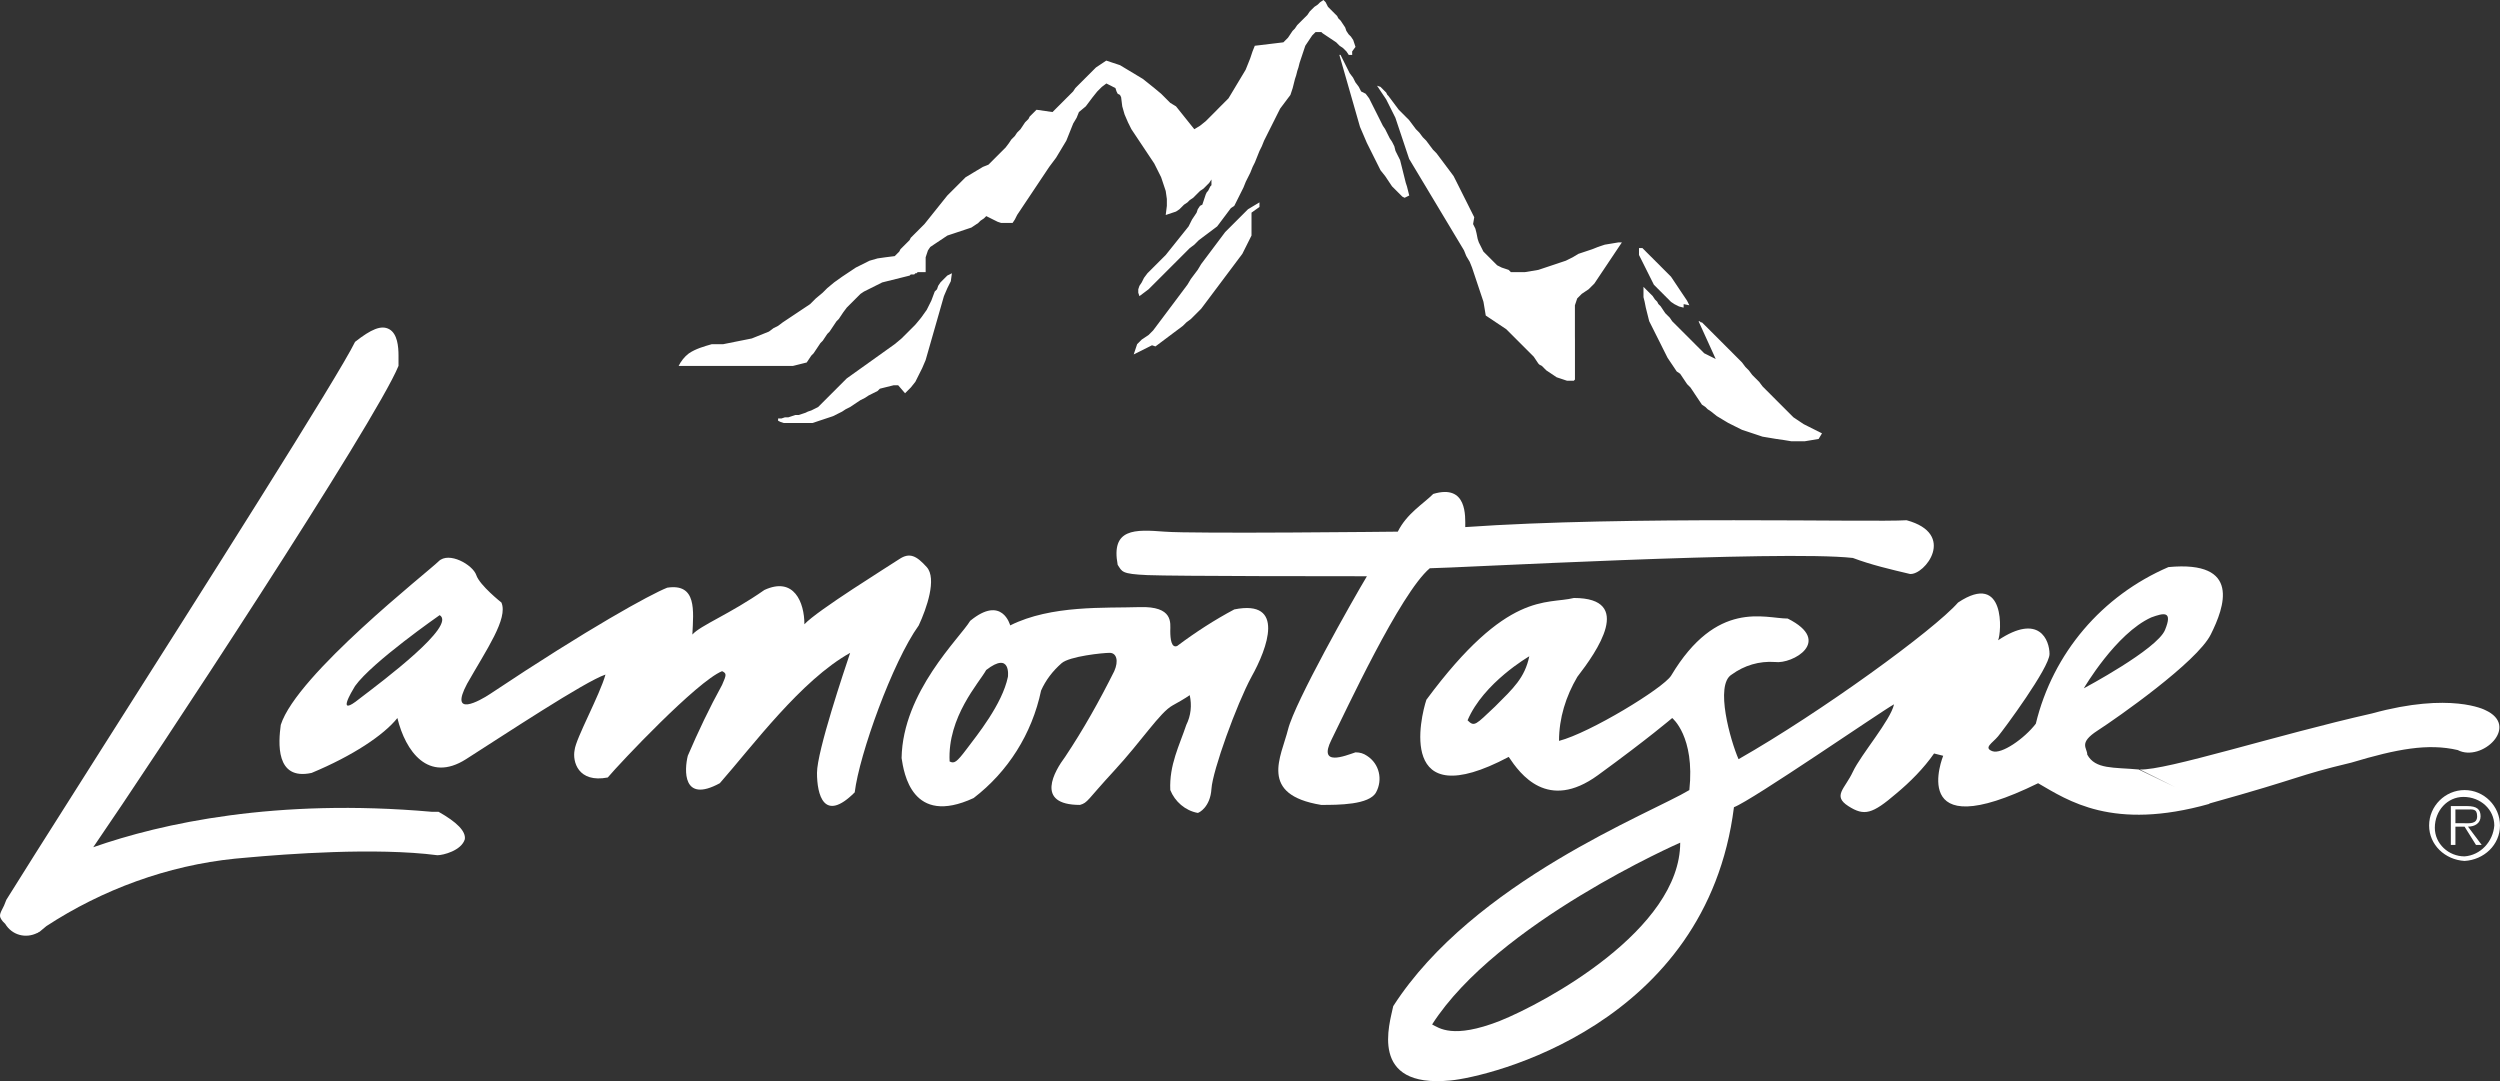 <?xml version="1.0" encoding="utf-8"?>
<!-- Generator: Adobe Illustrator 16.0.0, SVG Export Plug-In . SVG Version: 6.00 Build 0)  -->
<!DOCTYPE svg PUBLIC "-//W3C//DTD SVG 1.1//EN" "http://www.w3.org/Graphics/SVG/1.1/DTD/svg11.dtd">
<svg version="1.1" id="Layer_1" xmlns="http://www.w3.org/2000/svg" xmlns:xlink="http://www.w3.org/1999/xlink" x="0px" y="0px"
	 width="204.381px" height="88.386px" viewBox="0 0 204.381 88.386" enable-background="new 0 0 204.381 88.386"
	 xml:space="preserve">
<rect x="0" y="0" width="204.381" height="88.386" fill="#333333" stroke="none"/>
<g>
	<path fill="#FFFFFF" d="M148.952,35.426L148.952,35.426L148.952,35.426l-0.374-0.187l-0.374-0.187l-0.374-0.187l-0.373-0.188
		l-0.281-0.187l-0.279-0.187l-0.281-0.187l-0.28-0.281l-0.28-0.28l-0.28-0.28l-0.28-0.28l-0.281-0.281l-0.279-0.28l-0.281-0.281
		l-0.28-0.28l-0.28-0.281l-0.28-0.374l-0.28-0.28l-0.281-0.28l-0.279-0.374l-0.281-0.28l-0.28-0.374l-0.28-0.281l-0.28-0.28
		l-0.28-0.281l-0.281-0.28l-0.279-0.281l-0.281-0.28l-0.28-0.28l-0.28-0.28l-0.281-0.281l-0.279-0.28l-0.094-0.093l-0.094-0.093
		l-0.094-0.094l-0.094-0.094l-0.093-0.093h-0.094l-0.093-0.093h-0.094l0,0l0,0l0,0l0,0l1.402,3.084l-0.188-0.093l-0.188-0.094
		l-0.187-0.093l-0.187-0.094l-0.188-0.093l-0.187-0.187l-0.187-0.187l-0.188-0.188l-0.188-0.187l-0.186-0.188l-0.188-0.187
		l-0.188-0.188l-0.187-0.187l-0.187-0.187l-0.188-0.188l-0.188-0.187l-0.186-0.187l-0.188-0.188l-0.188-0.187l-0.187-0.281
		l-0.188-0.187l-0.187-0.187l-0.188-0.28l-0.186-0.28l-0.188-0.187l-0.094-0.187l-0.188-0.187l-0.186-0.28l-0.188-0.187
		l-0.188-0.188l-0.188-0.187l-0.186-0.187v0.374v0.468l0.094,0.374l0.093,0.468l0.093,0.374l0.094,0.374l0.094,0.374l0.188,0.374
		l0.187,0.373l0.187,0.375l0.188,0.374l0.188,0.374l0.186,0.374l0.188,0.374l0.187,0.374l0.187,0.28l0.188,0.28l0.188,0.28
		l0.188,0.28l0.279,0.187l0.188,0.281l0.188,0.28l0.187,0.281l0.28,0.28l0.188,0.28l0.186,0.281l0.188,0.281l0.188,0.28l0.187,0.28
		l0.28,0.187l0.188,0.187l0.279,0.187l0.469,0.374l0.467,0.281l0.467,0.28l0.562,0.281l0.561,0.28l0.562,0.187l0.561,0.187
		l0.561,0.187l0.561,0.093l0.561,0.094l0.654,0.094l0.562,0.093h0.561h0.562l0.561-0.093l0.561-0.094L148.952,35.426L148.952,35.426
		L148.952,35.426z"/>
	<path fill="#FFFFFF" d="M138.109,24.957l-0.187-0.374l-0.187-0.28l-0.188-0.28l-0.188-0.281l-0.187-0.281l-0.187-0.28l-0.188-0.281
		l-0.187-0.28l-0.28-0.281l-0.281-0.28l-0.279-0.28l-0.281-0.281l-0.28-0.28l-0.28-0.28l-0.281-0.28l-0.279-0.281l-0.094-0.094
		h-0.094h-0.094h-0.094v0.188v0.187v0.187l0.094,0.187l0.094,0.187l0.094,0.188l0.094,0.187l0.094,0.187l0.093,0.187l0.093,0.187
		l0.094,0.187l0.094,0.188l0.094,0.187l0.094,0.187l0.094,0.187l0.093,0.187l0.28,0.28l0.281,0.28l0.279,0.28l0.281,0.281l0.28,0.28
		l0.28,0.187l0.374,0.187l0.374,0.094l0,0V25.05v-0.093v-0.094L138.109,24.957z"/>
	<path fill="#FFFFFF" d="M132.314,19.816L132.314,19.816L132.314,19.816L132.314,19.816L132.314,19.816l-0.561,0.094l-0.562,0.093
		l-0.561,0.188l-0.468,0.187l-0.561,0.187l-0.561,0.187l-0.468,0.281l-0.562,0.28l-0.561,0.187l-0.561,0.188l-0.561,0.187
		l-0.561,0.187l-0.561,0.094l-0.562,0.093h-0.562h-0.561l-0.187-0.187l-0.28-0.093l-0.281-0.094l-0.186-0.093l-0.188-0.093
		l-0.188-0.188l-0.187-0.187l-0.187-0.188l-0.188-0.187l-0.188-0.187l-0.187-0.187l-0.093-0.187l-0.094-0.187l-0.094-0.188
		l-0.094-0.187l-0.094-0.28l-0.093-0.467l-0.094-0.375l-0.187-0.374l0.094-0.561l-0.188-0.374l-0.188-0.374l-0.186-0.374
		l-0.188-0.374l-0.188-0.374l-0.187-0.374l-0.187-0.374l-0.188-0.374l-0.188-0.374l-0.279-0.374l-0.281-0.374l-0.279-0.374
		l-0.281-0.374l-0.28-0.374l-0.28-0.28l-0.281-0.374l-0.279-0.374l-0.281-0.281l-0.28-0.374l-0.28-0.28l-0.28-0.375l-0.28-0.374
		l-0.281-0.281l-0.279-0.28l-0.281-0.28l-0.28-0.374l-0.28-0.374l-0.28-0.374l-0.094-0.094l-0.093-0.187l-0.094-0.094l0,0
		l-0.094-0.093l-0.094-0.094l-0.094-0.093l-0.093-0.094l-0.28-0.093l0,0l0,0l0,0l0,0l0.187,0.28l0.187,0.281l0.188,0.28l0.188,0.28
		l0.187,0.374l0.187,0.374l0.188,0.374l0.187,0.374l0.187,0.561l0.188,0.561l0.188,0.561l0.187,0.561l0.187,0.561l0.188,0.561
		l0.28,0.468l0.28,0.467l0.28,0.467l0.28,0.467l0.281,0.467l0.279,0.468l0.281,0.467l0.28,0.467l0.28,0.468l0.28,0.467l0.28,0.467
		l0.281,0.467l0.279,0.468l0.281,0.467l0.28,0.467l0.28,0.468l0.188,0.467l0.279,0.468l0.188,0.467l0.188,0.561l0.187,0.561
		l0.187,0.561l0.188,0.561l0.187,0.561l0.094,0.561l0.093,0.562l0.281,0.187l0.28,0.187l0.28,0.187l0.281,0.187l0.279,0.187
		l0.281,0.187l0.28,0.28l0.28,0.28l0.28,0.281l0.28,0.28l0.281,0.28l0.279,0.28l0.281,0.281l0.28,0.28l0.187,0.28l0.188,0.28
		l0.094,0.094l0.187,0.093l0.187,0.187l0.188,0.187l0.28,0.187l0.28,0.187l0.28,0.187l0.28,0.093l0.281,0.094l0.279,0.093h0.188
		h0.188h0.187l0.093-0.093v-0.187v-0.187v-0.841v-0.561v-0.374v-0.187v-0.094l0,0v-0.093v-0.094v-0.374v-0.28V27.48V27.2v-0.28
		v-0.28v-0.281v-0.28v-0.28v-0.28v-0.281v-0.28l0.094-0.281l0.094-0.28l0.188-0.188l0.187-0.187l0.28-0.188l0.28-0.187l0.187-0.187
		l0.281-0.28l0.187-0.281l0.187-0.28l0.188-0.281l0.188-0.28l0.187-0.28l0.187-0.281l0.188-0.28l0.187-0.28l0.187-0.28l0.188-0.281
		l0.188-0.28l0.187-0.28H132.314z"/>
	<path fill="#FFFFFF" d="M115.209,15.983l-0.094-0.374l-0.094-0.374l-0.094-0.28l-0.093-0.374l-0.094-0.374l-0.093-0.374
		l-0.094-0.374l-0.094-0.374l-0.188-0.374l-0.187-0.374l-0.093-0.374l-0.188-0.374l-0.188-0.28l-0.187-0.374l-0.187-0.374
		l-0.188-0.281l-0.187-0.374l-0.187-0.374l-0.188-0.374l-0.188-0.374l-0.187-0.374l-0.187-0.374l-0.281-0.374l-0.373-0.187
		l-0.188-0.374l-0.28-0.374l-0.187-0.374l-0.281-0.374l-0.187-0.374l-0.187-0.374l-0.188-0.375l-0.187-0.374l0,0l0,0h-0.094
		l0.187,0.654l0.188,0.654l0.188,0.655l0.187,0.654l0.187,0.654l0.188,0.654l0.187,0.655l0.187,0.654l0.188,0.654l0.28,0.654
		l0.28,0.655l0.281,0.561l0.279,0.561l0.281,0.561l0.28,0.561l0.374,0.467l0.187,0.28l0.187,0.281l0.188,0.28l0.28,0.28l0.187,0.187
		l0.188,0.187l0.188,0.188l0.187,0.094l0,0l0,0l0,0l0,0L115.209,15.983z"/>
	<path fill="#FFFFFF" d="M110.815,3.832l-0.093-0.281l-0.094-0.28l-0.188-0.28l-0.187-0.187l-0.187-0.28l-0.094-0.28l-0.188-0.28
		l-0.187-0.281l-0.188-0.187l-0.093-0.187l-0.188-0.187l-0.187-0.187l-0.187-0.187l-0.188-0.187l-0.188-0.374L108.198,0l-0.28,0.187
		l-0.188,0.188l-0.279,0.187l-0.188,0.187l-0.188,0.187l-0.187,0.28l-0.187,0.187l-0.188,0.187l-0.28,0.28l-0.187,0.187l-0.188,0.28
		l-0.187,0.187l-0.187,0.28l-0.188,0.281l-0.188,0.187l-0.187,0.187l-2.337,0.281l-0.187,0.467l-0.187,0.561l-0.187,0.468
		l-0.187,0.467l-0.28,0.467l-0.281,0.467l-0.28,0.467l-0.28,0.468l-0.281,0.467l-0.374,0.374l-0.374,0.374L99.318,9.16l-0.374,0.374
		l-0.374,0.374l-0.467,0.374l-0.467,0.281l-0.374-0.468l-0.374-0.467L96.514,9.16l-0.374-0.467l-0.467-0.281l-0.374-0.374
		l-0.374-0.374l-0.561-0.467l-0.467-0.375L93.43,6.45l-0.467-0.281l-0.467-0.281l-0.467-0.28l-0.467-0.281L91,5.141l-0.561-0.187
		l-0.28,0.187l-0.28,0.187l-0.281,0.187l-0.28,0.28l-0.281,0.281l-0.28,0.28l-0.281,0.28l-0.28,0.28l-0.28,0.281l-0.187,0.28
		l-0.281,0.28l-0.28,0.28l-0.28,0.281l-0.28,0.28l-0.281,0.28l-0.28,0.281l-1.309-0.187l-0.28,0.28l-0.281,0.28l-0.093,0.188
		l-0.28,0.28l-0.187,0.281l-0.187,0.281l-0.28,0.28l-0.187,0.28l-0.281,0.28l-0.187,0.281l-0.281,0.374l-0.28,0.28l-0.28,0.281
		l-0.281,0.28l-0.28,0.281l-0.28,0.28l-0.467,0.187l-0.468,0.281l-0.467,0.28l-0.467,0.28l-0.374,0.374l-0.374,0.374L77.82,15.61
		l-0.374,0.374l-0.374,0.467l-0.374,0.467l-0.374,0.467l-0.374,0.468l-0.374,0.467l-0.374,0.374l-0.374,0.375l-0.374,0.374
		l-0.093,0.187l-0.187,0.187l-0.187,0.187L73.8,20.19l-0.187,0.187l-0.094,0.187l-0.187,0.187l-0.187,0.187l-0.748,0.094
		l-0.654,0.093l-0.654,0.188l-0.561,0.28l-0.561,0.28l-0.561,0.374l-0.561,0.374l-0.654,0.467l-0.561,0.467l-0.374,0.374
		l-0.561,0.468l-0.467,0.467l-0.561,0.374l-0.561,0.374l-0.561,0.374l-0.561,0.374l-0.374,0.281l-0.374,0.187l-0.374,0.28
		l-0.467,0.188l-0.468,0.187l-0.467,0.187l-0.468,0.094l-0.467,0.093l-0.467,0.093l-0.467,0.094l-0.467,0.094h-0.467H58.19
		c-0.654,0.187-1.309,0.374-1.869,0.748c-0.374,0.28-0.654,0.654-0.841,1.028h0.28h0.281h0.28h0.841h0.28h0.28h0.187h0.28h0.281
		h0.374h0.281h0.28h0.28h0.281h0.374h0.374h0.374h0.374h0.374h0.374h0.374h0.374h0.374h0.374h0.375h0.374h0.374l0.374-0.093
		l0.374-0.094l0.374-0.093l0.187-0.281l0.187-0.28l0.187-0.187l0.187-0.281l0.187-0.28l0.187-0.28l0.187-0.187l0.187-0.281
		l0.187-0.28l0.187-0.188l0.187-0.28l0.187-0.28l0.187-0.28l0.187-0.187l0.187-0.28l0.187-0.28l0.28-0.374l0.281-0.281l0.28-0.28
		l0.28-0.28l0.28-0.28l0.281-0.188l0.374-0.187l0.374-0.187l0.374-0.187l0.374-0.187l0.374-0.094l0.374-0.093l0.374-0.093
		l0.374-0.094l0.374-0.093l0.374-0.093l0.093-0.094h0.094h0.093h0.094l0.093-0.094h0.094l0.093-0.093h0.654v-0.28v-0.28v-0.374
		v-0.28l0.093-0.281l0.094-0.28l0.187-0.28l0.28-0.188l0.28-0.187l0.281-0.187l0.28-0.187l0.281-0.187l0.281-0.093l0.28-0.093
		l0.28-0.094l0.28-0.094l0.281-0.093l0.28-0.094l0.28-0.093l0.281-0.187l0.28-0.188l0.187-0.187l0.28-0.187l0.187-0.187l0.187,0.093
		l0.187,0.094l0.187,0.094l0.187,0.093l0.187,0.093l0.281,0.093h0.28h0.374h0.094h0.093h0.094l0.187-0.28l0.187-0.374l0.187-0.28
		l0.187-0.281l0.187-0.281l0.187-0.28l0.188-0.28l0.187-0.281l0.187-0.28l0.187-0.281l0.187-0.28l0.187-0.281l0.187-0.28l0.187-0.28
		l0.187-0.28l0.187-0.281l0.28-0.374l0.28-0.374l0.281-0.467l0.28-0.467l0.28-0.467l0.187-0.468l0.187-0.467l0.187-0.468l0.28-0.467
		l0.187-0.467l0.561-0.467l0.28-0.374l0.281-0.374l0.374-0.467l0.374-0.374l0.374-0.281l0.187,0.094l0.188,0.094L91,7.104
		l0.187,0.094l0.093,0.28l0.094,0.187l0.187,0.094l0.093,0.187l0.093,0.748l0.187,0.654l0.281,0.654l0.28,0.562l0.374,0.561
		l0.374,0.561l0.374,0.561l0.374,0.561l0.374,0.561l0.281,0.561l0.28,0.561l0.187,0.561l0.187,0.561l0.093,0.654v0.561l-0.093,0.748
		l0,0l0,0l0,0l0,0l0.28-0.094l0.28-0.094l0.281-0.093l0.28-0.188l0.187-0.187l0.187-0.187l0.28-0.187l0.187-0.187l0.28-0.187
		l0.187-0.188l0.188-0.187l0.187-0.187l0.28-0.187l0.187-0.187l0.28-0.281l0.187-0.28v0.187v0.094v0.187l-0.093,0.094l-0.094,0.187
		l-0.093,0.187l-0.094,0.093l-0.093,0.187l-0.094,0.281l-0.093,0.28l-0.093,0.28l-0.187,0.094l-0.187,0.28l-0.094,0.28l-0.187,0.281
		l-0.187,0.281l-0.281,0.56l-0.374,0.468l-0.374,0.467l-0.374,0.468l-0.374,0.467l-0.374,0.468l-0.374,0.374l-0.374,0.374
		l-0.374,0.374l-0.374,0.374l-0.28,0.374l-0.187,0.374l-0.187,0.28l-0.094,0.28v0.281l0.094,0.28l0.374-0.28l0.374-0.281l0.28-0.28
		l0.281-0.28l0.28-0.28l0.281-0.28l0.28-0.281l0.28-0.28l0.28-0.28l0.281-0.28l0.28-0.281l0.28-0.28l0.281-0.281l0.28-0.281
		l0.374-0.28l0.374-0.374l0.374-0.28l0.374-0.28l0.374-0.281l0.374-0.281l0.281-0.374l0.28-0.374l0.28-0.374l0.28-0.374l0.28-0.187
		l0.187-0.374l0.187-0.374l0.187-0.374l0.187-0.374l0.187-0.467l0.187-0.374l0.187-0.374l0.187-0.467l0.187-0.374l0.187-0.467
		l0.187-0.468l0.187-0.374l0.188-0.467l0.188-0.374l0.186-0.374l0.188-0.374l0.188-0.374l0.187-0.374l0.187-0.374l0.188-0.374
		l0.28-0.374l0.28-0.374l0.281-0.374l0.093-0.28l0.093-0.28l0.094-0.375l0.094-0.373l0.094-0.281l0.094-0.374l0.094-0.28
		l0.093-0.374l0.093-0.281l0.094-0.28l0.094-0.281l0.094-0.28l0.094-0.28l0.187-0.281l0.187-0.28l0.188-0.28l0.094-0.094
		l0.093-0.093l0.094-0.093h0.093h0.281h0.094l0.094,0.093l0.279,0.187l0.281,0.187l0.28,0.187l0.28,0.187l0.28,0.281l0.28,0.187
		l0.281,0.281l0.187,0.281l0,0l0,0h0.28V4.206l0,0L110.815,3.832z"/>
	<path fill="#FFFFFF" d="M102.964,16.918v-0.374v-0.094l0,0l0,0l0,0l0,0v0.094l0,0l0,0l-0.468,0.28l-0.467,0.28l-0.374,0.374
		l-0.374,0.374l-0.374,0.374l-0.374,0.374l-0.374,0.374l-0.28,0.374l-0.28,0.374l-0.281,0.374l-0.28,0.374l-0.28,0.374l-0.281,0.374
		l-0.28,0.374l-0.28,0.467l-0.281,0.374l-0.28,0.374l-0.28,0.467l-0.28,0.374l-0.281,0.375l-0.28,0.374l-0.28,0.374l-0.281,0.374
		l-0.28,0.374l-0.28,0.374l-0.281,0.374l-0.28,0.374l-0.28,0.373l-0.374,0.375l-0.561,0.374l-0.374,0.374l-0.28,0.841l0,0l0,0l0,0
		l0,0l0,0l0,0l0,0l0.374-0.187l0.374-0.187l0.374-0.187l0.374-0.188l0.281,0.094l0.374-0.28l0.374-0.28l0.374-0.281l0.374-0.28
		l0.375-0.28l0.374-0.28l0.281-0.281l0.374-0.28l0.281-0.28l0.28-0.28l0.28-0.281l0.281-0.374l0.28-0.374l0.28-0.374l0.28-0.374
		l0.281-0.374l0.28-0.374l0.28-0.374l0.281-0.374l0.28-0.374l0.28-0.374l0.28-0.374l0.281-0.374l0.187-0.374l0.187-0.374
		l0.187-0.374l0.187-0.374v-0.187v-0.188v-0.187v-0.187V18.32v-0.187v-0.187v-0.188v-0.093v-0.093v-0.094v-0.094L102.964,16.918z"/>
	<path fill="#FFFFFF" d="M77.82,22.339L77.82,22.339L77.82,22.339l-0.187,0.094l-0.187,0.094l-0.187,0.187L77.072,22.9l-0.187,0.187
		l-0.187,0.28l-0.094,0.28l-0.187,0.187l-0.28,0.748l-0.374,0.748l-0.467,0.654l-0.467,0.561l-0.561,0.561l-0.561,0.561
		l-0.561,0.468l-0.654,0.467l-0.654,0.468l-0.654,0.467l-0.654,0.467l-0.654,0.467l-0.654,0.467L68.66,31.5l-0.561,0.561
		l-0.654,0.654l-0.187,0.187l-0.187,0.187l-0.187,0.187l-0.187,0.094l-0.187,0.093l-0.187,0.093l-0.28,0.094l-0.187,0.093
		l-0.28,0.093l-0.281,0.094h-0.28l-0.28,0.093l-0.281,0.094h-0.28l-0.28,0.093h-0.281v0.187l0.187,0.094l0.281,0.093h0.374h0.281
		h0.28h0.561h0.281h0.28h0.28l0.281-0.093l0.28-0.094l0.28-0.093l0.281-0.094l0.28-0.093l0.28-0.094l0.374-0.187l0.374-0.187
		l0.281-0.187l0.374-0.187l0.28-0.187l0.28-0.187l0.281-0.187l0.374-0.187l0.281-0.187l0.374-0.188l0.374-0.187l0.187-0.187
		l0.374-0.094l0.374-0.093l0.374-0.093h0.374l0.561,0.654l0.467-0.467l0.374-0.467l0.28-0.561l0.281-0.561l0.28-0.654l0.187-0.654
		l0.187-0.654l0.187-0.655l0.187-0.654l0.187-0.654l0.187-0.654l0.187-0.655l0.187-0.654l0.281-0.654l0.281-0.561L77.82,22.339
		l0.093-0.093L77.82,22.339z"/>
	<path fill="#FFFFFF" d="M35.851,66.365H35.29C22.578,65.244,13.23,67.3,7.622,69.263c4.954-7.197,23.088-34.772,24.957-39.353l0,0
		c0-0.28,0-0.561,0-0.841c0-0.748-0.093-1.776-0.748-2.15s-1.496,0-2.804,1.028C27.719,30.659,16.502,48.326,8.37,61.13
		c-4.393,6.917-7.571,11.965-7.852,12.432L0.331,74.03c-0.374,0.748-0.467,0.841-0.093,1.31l0.187,0.186
		c0.561,0.936,1.683,1.216,2.617,0.748c0.093,0,0.093-0.094,0.187-0.094l0.561-0.467c4.58-2.992,9.908-4.954,15.423-5.516
		l1.028-0.092c3.084-0.281,10.469-0.842,15.517-0.188c0.467,0,1.963-0.375,2.243-1.309C38.094,67.955,37.346,67.207,35.851,66.365z"
		/>
	<path fill="#FFFFFF" d="M75.763,46.362c-0.841-0.935-1.402-1.215-2.243-0.654c-0.841,0.561-6.73,4.206-7.758,5.328
		c0-1.776-0.841-3.926-3.271-2.804c-2.804,1.963-5.234,2.896-5.889,3.645c0.094-1.963,0.374-4.205-2.056-3.832
		c-1.402,0.561-6.356,3.271-14.488,8.693c-0.841,0.561-3.365,1.963-1.87-0.842c1.59-2.804,3.366-5.328,2.805-6.637
		c0,0-1.776-1.402-2.056-2.243c-0.281-0.841-2.244-1.963-3.085-1.122s-11.59,9.253-12.899,13.367
		c-0.187,1.402-0.467,4.58,2.524,3.926c3.365-1.402,5.889-3.084,7.011-4.486c0.654,2.711,2.523,5.328,5.608,3.365
		c3.084-1.963,9.721-6.357,11.403-6.918c-0.467,1.684-2.43,5.234-2.523,6.17c-0.187,0.935,0.28,2.711,2.71,2.243
		c1.028-1.216,7.291-7.853,9.347-8.692c0.374,0.187,0.374,0.279,0,1.121c-1.028,1.869-1.963,3.832-2.804,5.795
		c-0.28,1.122-0.467,3.926,2.617,2.244c2.711-3.085,6.637-8.413,10.656-10.656c-0.468,1.402-2.711,8.039-2.711,9.814
		s0.561,4.113,3.084,1.59c0.374-3.086,3.085-10.656,5.234-13.648C75.763,49.727,76.604,47.296,75.763,46.362z M29.401,57.111
		c-1.963,1.59-0.654-0.561-0.374-1.027c1.402-1.963,6.917-5.795,6.917-5.795C37.346,51.128,31.364,55.616,29.401,57.111z"/>
	<path fill="#FFFFFF" d="M100.907,49.821c-1.589,0.841-3.178,1.869-4.673,2.991c-0.468,0.187-0.561-0.562-0.561-1.216
		c0-0.653,0.28-2.056-2.524-1.963c-2.804,0.094-7.197-0.187-10.563,1.495c0,0-0.654-2.523-3.271-0.373
		c-0.841,1.402-5.515,5.795-5.608,11.217c0.187,1.215,0.841,5.607,5.889,3.271c2.804-2.15,4.767-5.234,5.515-8.787
		c0.374-0.841,0.935-1.588,1.683-2.242c0.654-0.562,3.365-0.842,3.926-0.842c0.561,0,0.748,0.654,0.374,1.496
		c-1.215,2.43-2.523,4.767-4.019,7.01c-0.841,1.122-2.524,3.926,1.215,3.926c0.654-0.187,0.561-0.374,2.804-2.804
		c2.244-2.431,3.739-4.768,4.767-5.328c1.028-0.562,1.402-0.841,1.402-0.841c0.187,0.841,0.093,1.682-0.28,2.43
		c-0.561,1.683-1.402,3.271-1.309,5.328c0.374,0.935,1.215,1.682,2.243,1.869c0.093,0,1.028-0.468,1.122-1.963
		s2.056-6.917,3.271-9.16C103.618,52.999,105.113,48.979,100.907,49.821z M82.4,55.335c-0.467,2.243-2.524,4.768-3.365,5.889
		c-0.841,1.121-1.028,1.215-1.402,1.028c-0.187-3.646,2.43-6.45,2.991-7.478C82.68,53.185,82.4,55.335,82.4,55.335z"/>
	<path fill="#FFFFFF" d="M114.273,43.464c0,0-16.731,0.187-19.068,0c-2.43-0.187-4.393-0.28-3.832,2.711
		c0.374,0.561,0.28,0.748,2.43,0.841c2.149,0.094,16.451,0.094,17.946,0.094c-1.121,1.869-5.889,10.282-6.449,12.525
		s-2.43,5.327,2.711,6.169c1.401,0,3.926,0,4.486-1.027c0.561-1.029,0.28-2.338-0.748-2.992c-0.28-0.188-0.561-0.279-0.935-0.279
		c-0.841,0.279-3.085,1.215-1.963-1.029c1.122-2.243,5.608-11.965,8.038-14.021c1.684,0,28.79-1.496,34.586-0.842
		c1.495,0.562,3.084,0.935,4.674,1.31c1.215,0.093,3.832-3.272-0.281-4.394c-2.805,0.187-22.807-0.374-36.08,0.561
		c0-0.842,0.188-3.552-2.617-2.711C116.33,41.221,115.021,41.969,114.273,43.464z"/>
	<path fill="#FFFFFF" d="M174.844,62.907c-2.057-0.187-3.552,0-4.206-1.216c0-0.561-0.747-0.934,0.841-1.963
		c1.59-1.027,8.133-5.607,9.254-7.852c1.122-2.243,2.524-6.075-3.458-5.515c-5.421,2.337-9.44,7.011-10.843,12.806
		c-0.935,1.215-2.805,2.523-3.552,2.244c-0.748-0.281,0-0.654,0.468-1.216c0.467-0.561,4.205-5.608,4.205-6.729
		c0-1.123-0.841-3.365-4.205-1.123c0.279-0.56,0.654-5.701-3.272-3.084c-1.962,2.244-11.216,8.974-17.946,12.807
		c-0.654-1.496-1.963-6.076-0.561-6.918c1.027-0.747,2.243-1.121,3.552-1.027c1.401,0.187,4.767-1.683,1.028-3.553
		c-1.869,0-5.795-1.589-9.534,4.674c-0.654,1.028-6.637,4.674-9.161,5.328c0-1.869,0.561-3.646,1.496-5.234
		c1.589-2.057,4.674-6.449-0.28-6.449c-2.243,0.561-5.421-0.654-12.058,8.318c-0.469,1.402-2.431,9.535,6.729,4.674
		c0.935,1.402,3.179,4.486,7.291,1.496c4.112-2.992,6.075-4.674,6.075-4.674s1.87,1.495,1.402,5.889
		c-3.084,1.869-17.666,7.478-24.209,17.666c-0.281,1.402-2.057,6.73,4.674,6.076c3.084-0.281,20.938-4.487,23.181-22.341
		c1.495-0.561,12.058-7.851,13.087-8.412c-0.281,1.31-2.711,4.112-3.365,5.515s-1.684,1.963-0.375,2.805s1.963,0.654,3.926-1.028
		c1.123-0.935,2.244-2.057,3.086-3.272l0.747,0.188c0,0-3.085,7.571,7.759,2.244c2.43,1.401,6.075,3.926,14.02,1.682 M180.546,65.71
		c8.038-2.243,7.011-2.243,11.685-3.365c3.738-1.121,6.262-1.588,8.692-1.027c1.963,1.027,5.142-1.963,2.243-3.271
		c0,0-2.804-1.496-9.254,0.28c-7.852,1.776-16.824,4.674-18.975,4.58 M122.219,57.765c-1.588,1.496-1.682,1.684-2.242,1.123
		c1.308-3.086,5.047-5.235,5.047-5.235C124.649,55.429,123.715,56.271,122.219,57.765L122.219,57.765z M122.594,83.47
		c-3.833,1.496-4.955,0.561-5.516,0.281c5.328-8.32,20.283-14.862,20.283-14.862C137.361,75.993,126.332,81.975,122.594,83.47
		L122.594,83.47z M175.873,50.474c1.027-0.373,1.775-0.561,1.121,1.029c-0.654,1.589-6.637,4.768-6.637,4.768
		S172.975,51.784,175.873,50.474L175.873,50.474z"/>
	<path fill="#FFFFFF" d="M198.586,67.487c0-1.589,1.309-2.897,2.898-2.897c1.588,0,2.896,1.309,2.896,2.897
		s-1.309,2.804-2.896,2.897C199.895,70.291,198.586,69.076,198.586,67.487z M203.914,67.487c0-1.309-1.121-2.337-2.523-2.337
		c-1.309,0-2.338,1.121-2.338,2.523c0,1.309,1.123,2.338,2.432,2.338C202.793,69.917,203.82,68.795,203.914,67.487
		C203.82,67.487,203.82,67.487,203.914,67.487L203.914,67.487z M202.886,69.076h-0.468l-0.934-1.496h-0.748v1.496h-0.374v-3.178
		h1.309c0.841,0,1.122,0.28,1.122,0.842c0,0.561-0.468,0.84-1.029,0.84L202.886,69.076z M201.391,67.3
		c0.467,0,1.121,0.094,1.121-0.561c0-0.655-0.373-0.562-0.841-0.562h-0.935V67.3H201.391z"/>
</g>
</svg>

